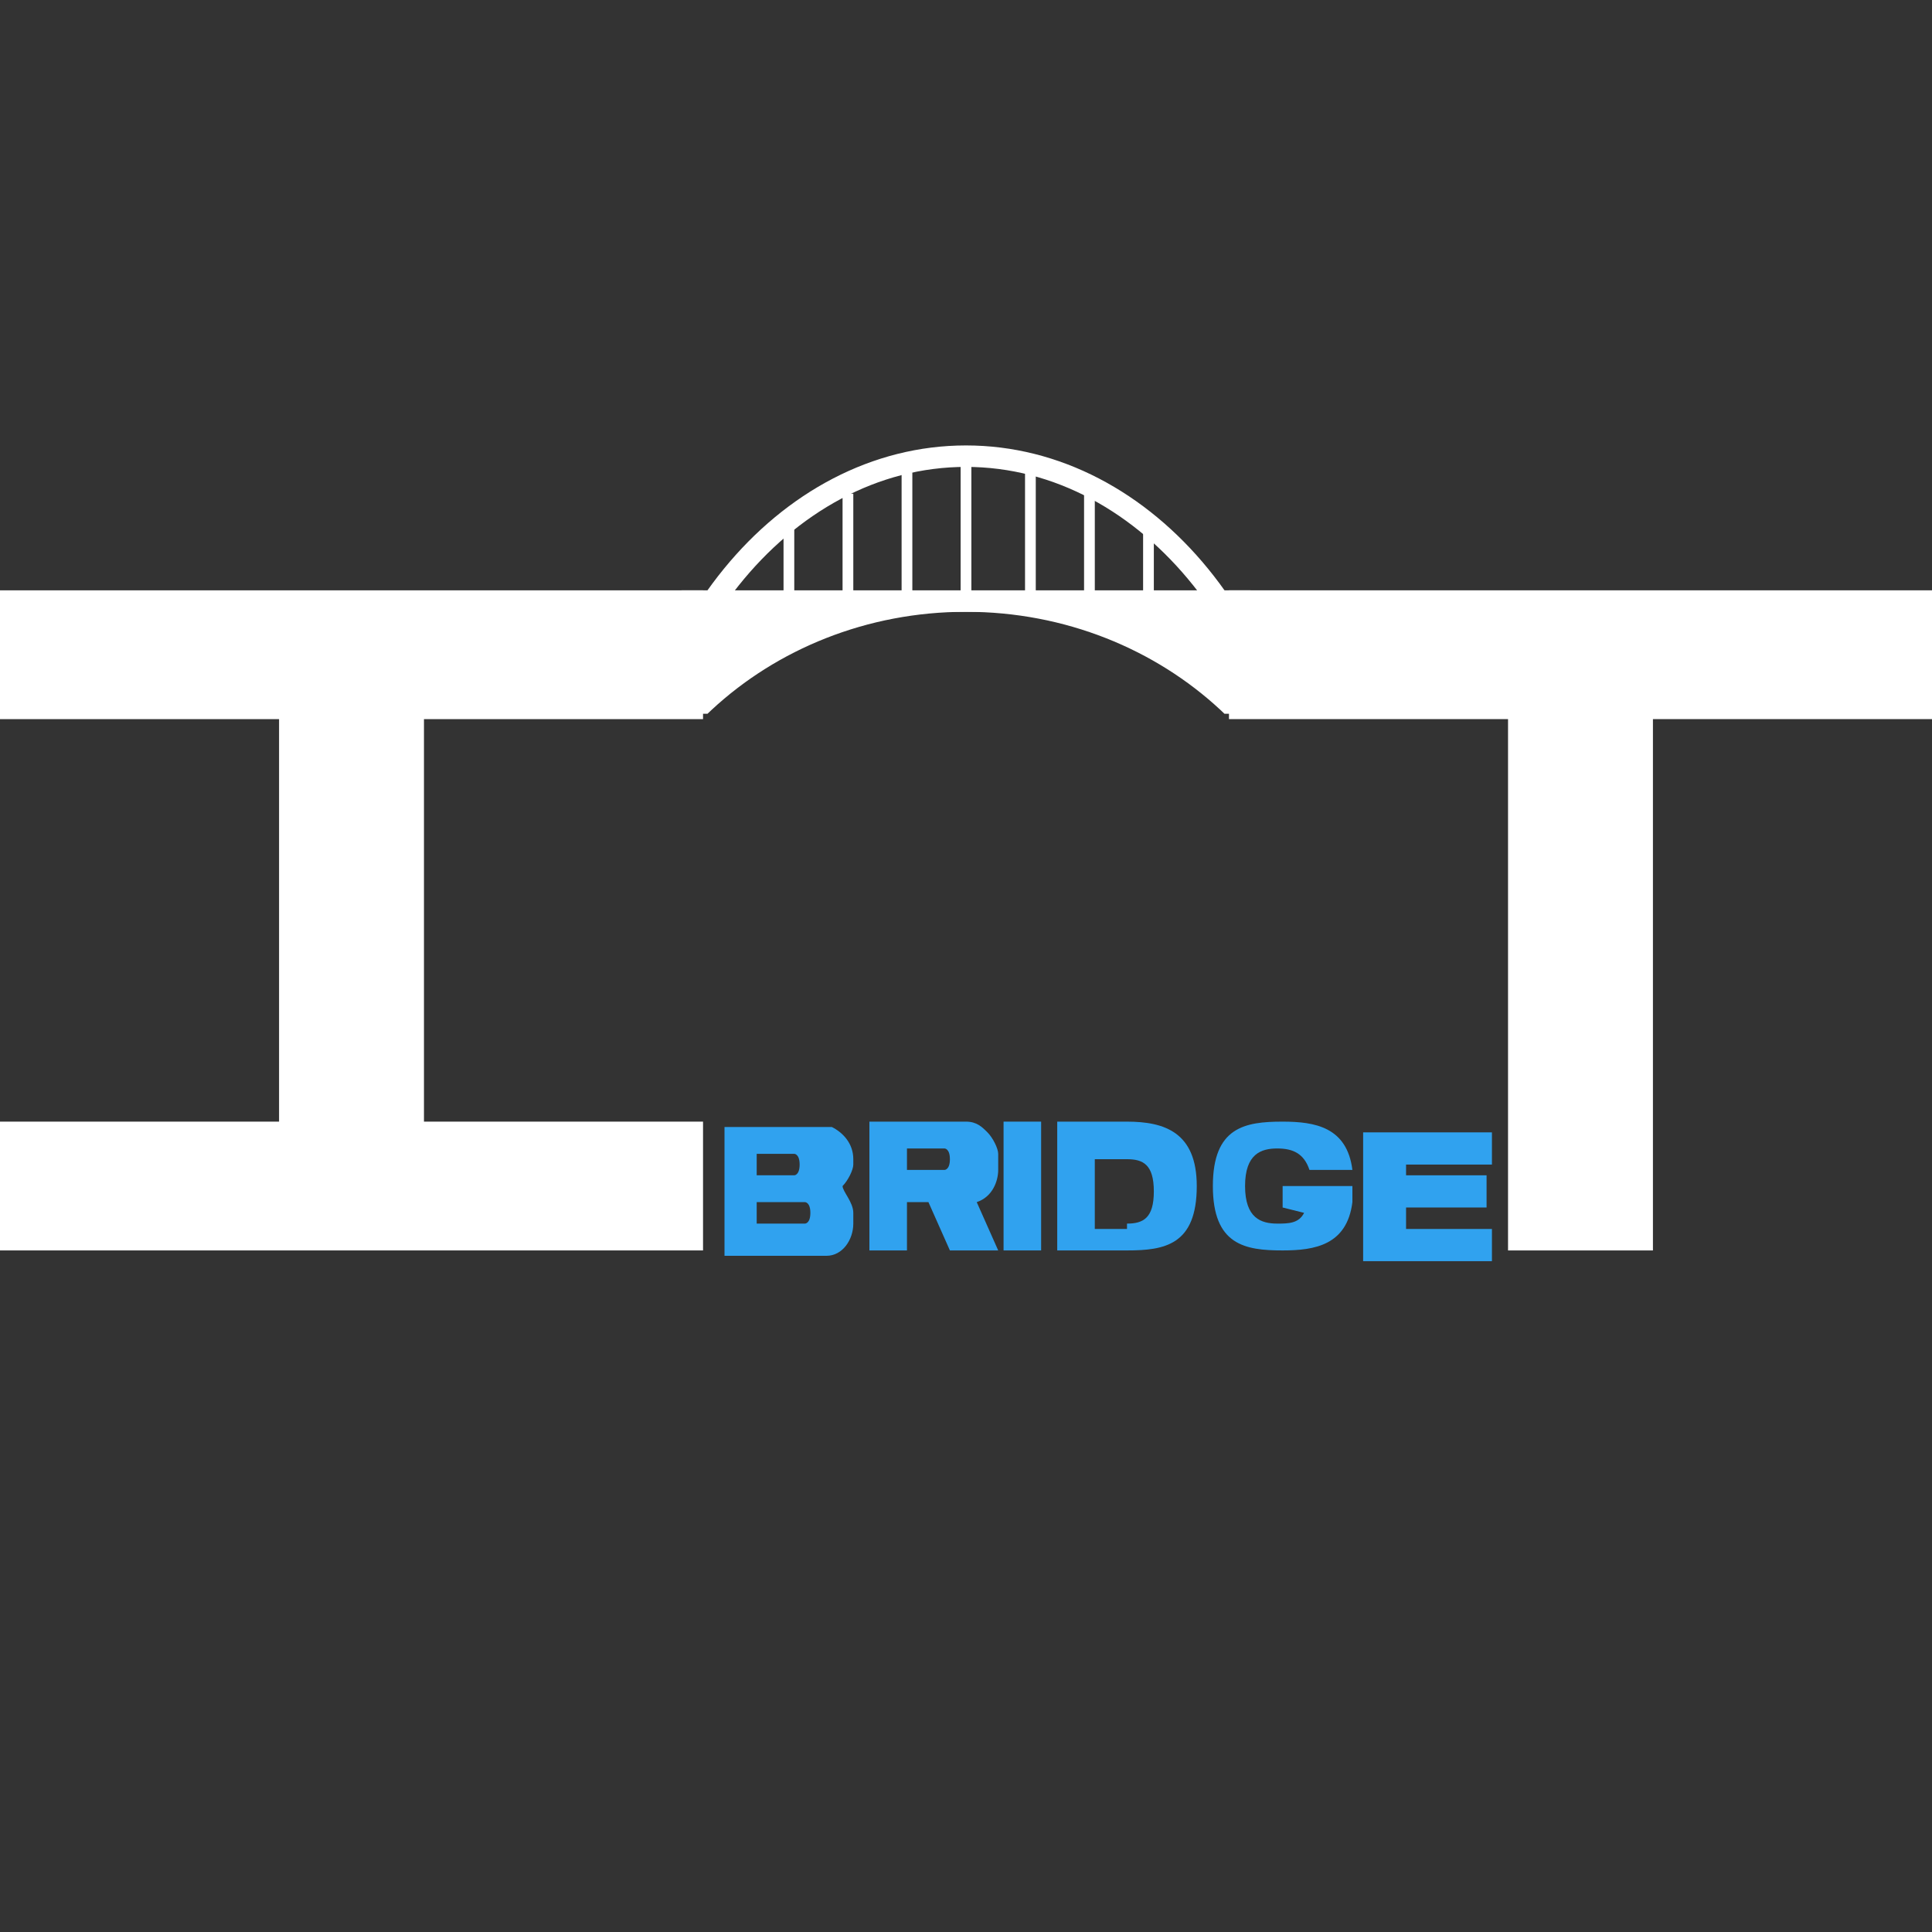 <svg version="1.1" id="Слой_1" xmlns="http://www.w3.org/2000/svg" xmlns:xlink="http://www.w3.org/1999/xlink" x="0px" y="0px"
	 viewBox="0 0 36 36" style="enable-background:new 0 0 36 36;" xml:space="preserve">
	<rect x="0" y="0" width="36" height="36" fill="#333333" stroke="none"/>
	<style type="text/css">
		.st0{fill:#FFFFFF;}
		.st1{fill:#30A2EF;}
		.st2{clip-path:url(#SVGID_2_);}
		.st3{clip-path:url(#SVGID_4_);}
		@media ( prefers-color-scheme: light) {
		.st0{fill:#000;}
		.st1{fill:#30A2EF;}
		.st2{clip-path:url(#SVGID_2_);}
		.st3{clip-path:url(#SVGID_4_);}
		}
	</style>
	<g>
		<g>
			<polygon class="st0" points="20.1,11.2 23.5,11.2 23.3,13 22.8,13 19.8,11.2 		"/>
			<polygon class="st0" points="15.8,11.2 12.4,11.2 12.6,13 13.1,13 16.1,11.2 		"/>
			<rect x="14.6" y="9.7" class="st0" width="0.2" height="1.5"/>
			<rect x="15.7" y="9.2" class="st0" width="0.2" height="2"/>
			<rect x="16.8" y="8.8" class="st0" width="0.2" height="2.3"/>
			<rect x="17.9" y="8.6" class="st0" width="0.2" height="2.6"/>
			<rect x="19.1" y="8.8" class="st0" width="0.2" height="2.3"/>
			<rect x="20.2" y="9.2" class="st0" width="0.2" height="2"/>
			<rect x="21.3" y="9.7" class="st0" width="0.2" height="1.5"/>
			<path class="st0" d="M28.1,23.3v-9.9h-5.2V11H36v2.4h-5.2v9.9H28.1z"/>
			<polygon class="st0" points="13.1,13.4 13.1,11 0,11 0,13.4 5.2,13.4 5.2,20.9 0,20.9 0,23.3 5.2,23.3 7.9,23.3 13.1,23.3
				13.1,20.9 7.9,20.9 7.9,13.4 		"/>
			<path class="st1" d="M15.9,22.6v0.2c0,0.3-0.2,0.6-0.5,0.6h-1.9v-2.4h1.8c0.1,0,0.1,0,0.2,0c0.2,0.1,0.4,0.3,0.4,0.6v0.1
				c0,0.1-0.1,0.3-0.2,0.4C15.7,22.2,15.9,22.4,15.9,22.6z M14.1,21.5v0.4h0.7c0,0,0.1,0,0.1-0.2c0-0.2-0.1-0.2-0.1-0.2L14.1,21.5z
				 M15.1,22.6c0-0.2-0.1-0.2-0.1-0.2h-0.9v0.4H15C15,22.8,15.1,22.8,15.1,22.6z"/>
			<path class="st1" d="M17.7,23.3l-0.4-0.9h-0.4v0.9h-0.7v-2.4h1.8c0.2,0,0.3,0.1,0.4,0.2c0.1,0.1,0.2,0.3,0.2,0.4v0.3
				c0,0.2-0.1,0.5-0.4,0.6l0,0l0.4,0.9H17.7z M16.9,21.8h0.7c0,0,0.1,0,0.1-0.2c0-0.2-0.1-0.2-0.1-0.2h-0.7V21.8z"/>
			<path class="st1" d="M18.7,23.3v-2.4h0.7v2.4H18.7z"/>
			<path class="st1" d="M22.3,22.1c0,1.1-0.6,1.2-1.3,1.2h-1.3v-2.4H21C21.7,20.9,22.3,21.1,22.3,22.1z M21,22.8
				c0.3,0,0.5-0.1,0.5-0.6s-0.2-0.6-0.5-0.6h-0.6v1.3H21z"/>
			<path class="st1" d="M25.2,22.4c-0.1,0.8-0.7,0.9-1.3,0.9c-0.7,0-1.3-0.1-1.3-1.2s0.6-1.2,1.3-1.2c0.6,0,1.2,0.1,1.3,0.9h-0.8
				c-0.1-0.3-0.3-0.4-0.6-0.4c-0.3,0-0.6,0.1-0.6,0.7c0,0.6,0.3,0.7,0.6,0.7c0.2,0,0.4,0,0.5-0.2l-0.4-0.1v-0.4h1.3
				C25.2,22.2,25.2,22.3,25.2,22.4z"/>
			<path class="st1" d="M26.2,21.5v0.4h1.5v0.6h-1.5v0.4h1.6v0.6h-2.4v-2.4h2.4v0.6H26.2z"/>
			<rect x="12.7" y="11" class="st0" width="10.6" height="0.4"/>
			<g>
				<defs>
					<rect id="SVGID_1_" x="13.1" y="8.3" width="9.8" height="2.8"/>
				</defs>
				<clipPath id="SVGID_2_">
					<use xlink:href="#SVGID_1_"  style="overflow:visible;"/>
				</clipPath>
				<g class="st2">
					<path class="st0" d="M18,8.3c-3.5,0-6.4,3.5-6.4,7.9s2.8,7.9,6.4,7.9s6.4-3.5,6.4-7.9S21.5,8.3,18,8.3z M18,23.7
						c-3.3,0-6-3.4-6-7.5s2.7-7.5,6-7.5s6,3.4,6,7.5S21.3,23.7,18,23.7z"/>
				</g>
			</g>
			<g>
				<defs>
					<rect id="SVGID_3_" x="12.6" y="11" width="10.9" height="2.3"/>
				</defs>
				<clipPath id="SVGID_4_">
					<use xlink:href="#SVGID_3_"  style="overflow:visible;"/>
				</clipPath>
				<g class="st3">
					<path class="st0" d="M18,11c-3.9,0-7.1,2.9-7.1,6.6s3.2,6.6,7.1,6.6s7.1-2.9,7.1-6.6S21.9,11,18,11z M18,23.8
						c-3.7,0-6.7-2.8-6.7-6.2s3-6.2,6.7-6.2s6.7,2.8,6.7,6.2S21.7,23.8,18,23.8z"/>
				</g>
			</g>
		</g>
	</g>
</svg>
